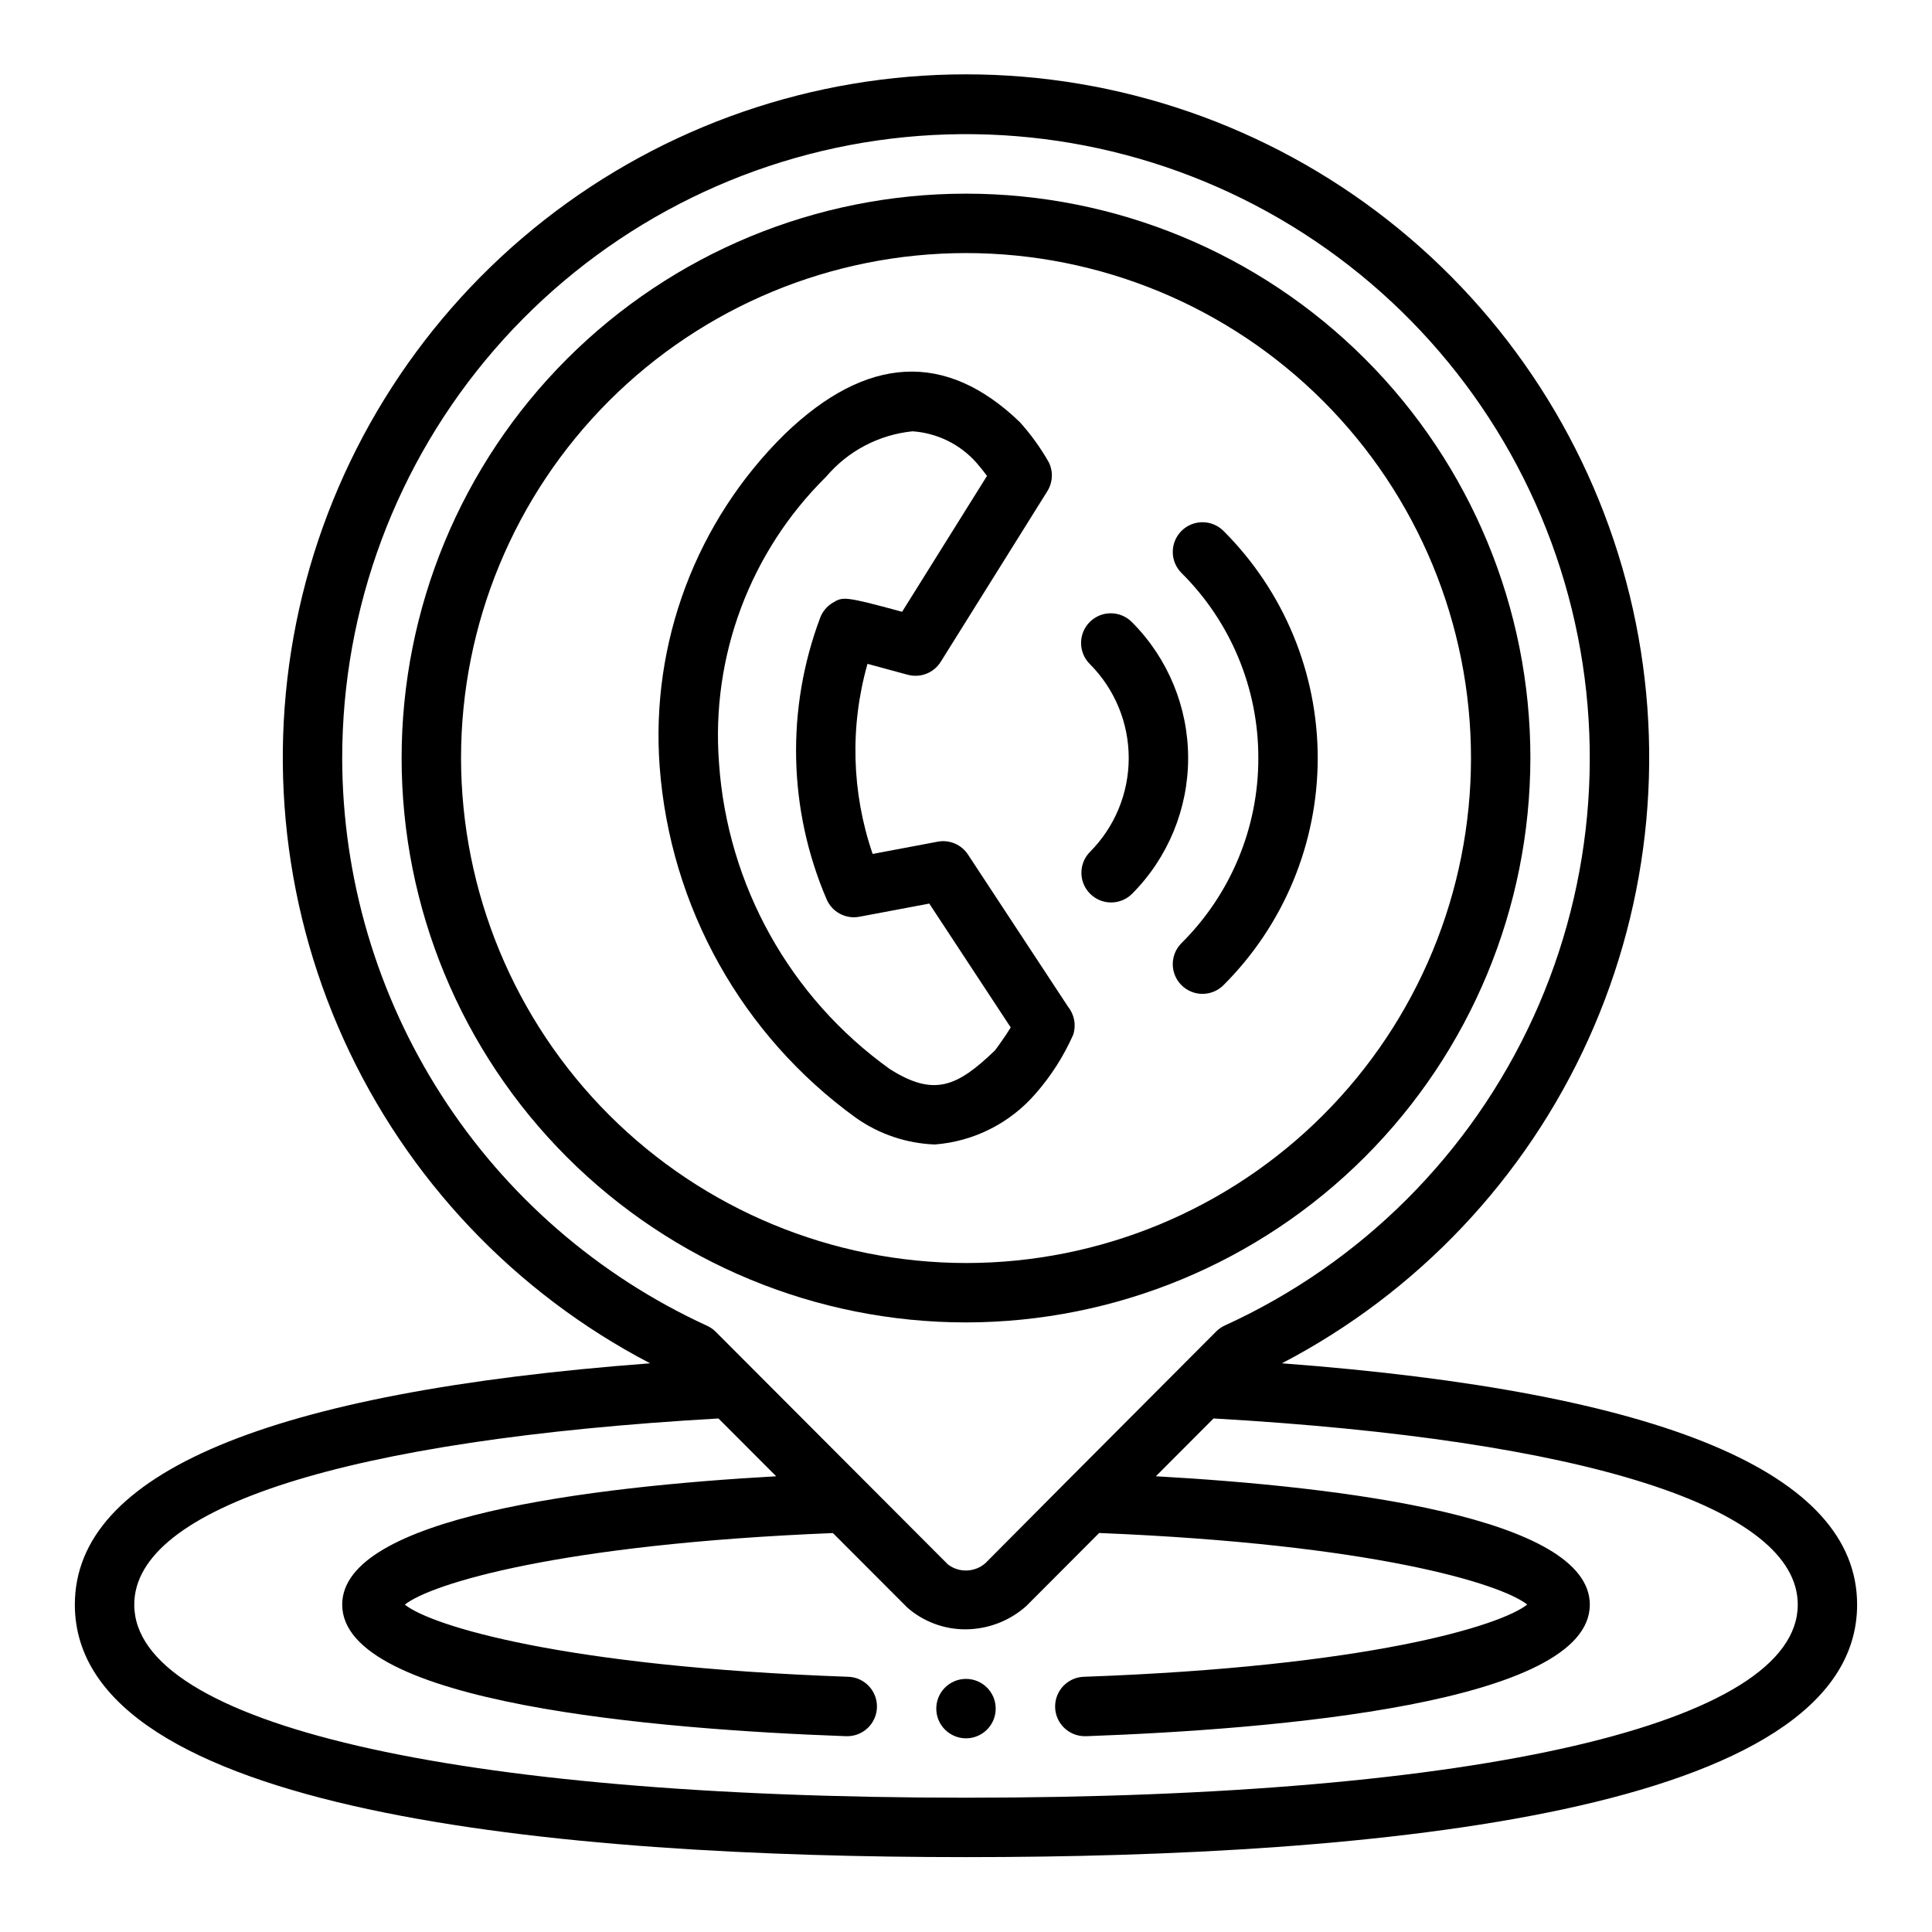 <?xml version="1.0" encoding="UTF-8"?>
<!-- Uploaded to: ICON Repo, www.iconrepo.com, Generator: ICON Repo Mixer Tools -->
<svg fill="#000000" width="800px" height="800px" version="1.1" viewBox="144 144 512 512" xmlns="http://www.w3.org/2000/svg">
 <g>
  <path d="m407.87 596.8c0 4.348-3.523 7.871-7.871 7.871s-7.875-3.523-7.875-7.871c0-4.348 3.527-7.875 7.875-7.875s7.871 3.527 7.871 7.875"/>
  <path d="m483.72 505.29c35.93-18.734 64.535-48.984 81.238-85.902 16.703-36.922 20.539-78.375 10.895-117.73-9.648-39.355-32.215-74.34-64.098-99.352-31.883-25.012-71.234-38.605-111.75-38.605-40.523 0-79.875 13.594-111.76 38.605-31.879 25.012-54.449 59.996-64.098 99.352-9.645 39.359-5.809 80.812 10.895 117.73 16.703 36.918 45.309 67.168 81.242 85.902-101.18 7.621-152.45 29.105-152.45 63.953 0 55.301 128.43 66.914 236.16 66.914s236.16-11.609 236.16-66.914c0-34.848-51.262-56.332-152.44-63.953zm-249.03-160.4c-0.008-39.77 14.32-78.211 40.363-108.27 26.039-30.059 62.047-49.723 101.41-55.387 39.367-5.664 79.453 3.059 112.91 24.559 33.457 21.504 58.039 54.348 69.242 92.508 11.203 38.16 8.273 79.082-8.254 115.25-16.527 36.176-45.539 65.18-81.723 81.695-0.852 0.383-1.633 0.914-2.297 1.574l-39.25 39.359c-0.207 0.184-0.398 0.379-0.582 0.582l-21.332 21.461c-2.805 2.5-6.988 2.652-9.969 0.371l-61.559-61.684v-0.004c-0.664-0.66-1.441-1.191-2.297-1.574-28.809-13.215-53.223-34.41-70.355-61.07-17.133-26.664-26.266-57.68-26.312-89.371zm165.31 275.52c-135.96 0-220.42-19.602-220.42-51.168 0-25.789 56.41-43.715 154.82-49.332l15.297 15.32c-49.445 2.777-115.01 10.828-115.01 34.012 0 26.184 83.586 33.062 133.41 34.863h0.293l-0.004 0.004c4.348 0.078 7.938-3.383 8.016-7.731 0.078-4.348-3.383-7.938-7.731-8.016-75.375-2.684-110.37-13.5-117.39-19.121 6.926-5.512 40.855-16.027 113.45-18.965l19.727 19.754c4.262 3.723 9.734 5.773 15.395 5.762 5.93-0.02 11.648-2.199 16.082-6.133l19.355-19.398c72.59 2.938 106.51 13.453 113.44 18.965-7.086 5.621-42.004 16.438-117.38 19.137-4.348 0.078-7.809 3.668-7.731 8.016 0.078 4.348 3.668 7.809 8.016 7.731h0.293c49.812-1.805 133.39-8.684 133.39-34.867 0-23.176-65.559-31.234-115-34.016l15.289-15.32c98.406 5.625 154.82 23.547 154.82 49.336 0 31.566-84.457 51.168-220.41 51.168z"/>
  <path d="m549.57 344.89c0-39.668-15.758-77.711-43.809-105.76-28.047-28.051-66.09-43.809-105.76-43.809s-77.711 15.758-105.76 43.809c-28.051 28.051-43.809 66.094-43.809 105.76s15.758 77.711 43.809 105.76c28.051 28.047 66.094 43.805 105.76 43.805 39.652-0.043 77.672-15.812 105.71-43.855 28.039-28.039 43.812-66.055 43.855-105.71zm-283.39 0c0-35.492 14.098-69.531 39.195-94.629s59.137-39.195 94.629-39.195 69.531 14.098 94.625 39.195c25.098 25.098 39.199 59.137 39.199 94.629 0 35.492-14.102 69.531-39.199 94.629-25.094 25.098-59.133 39.195-94.625 39.195-35.48-0.039-69.496-14.152-94.586-39.238-25.09-25.09-39.199-59.105-39.238-94.586z"/>
  <path d="m428.4 418.24c0.836-2.527 0.34-5.305-1.316-7.383l-26.559-40.391v-0.004c-1.746-2.652-4.918-3.996-8.039-3.406l-17.223 3.25c-5.586-16.262-6.062-33.84-1.363-50.379 4.902 1.316 10.645 2.891 10.652 2.891v-0.004c3.348 0.914 6.902-0.473 8.746-3.414l28.262-45.234h-0.004c1.438-2.297 1.594-5.172 0.41-7.613-2.176-3.836-4.762-7.426-7.715-10.703-19.578-18.828-40.508-17.766-62.242 3.148-23.488 23.078-35.625 55.328-33.191 88.164 2.773 37.191 21.82 71.262 52.051 93.105 6.129 4.312 13.375 6.754 20.863 7.035 10.359-0.793 19.98-5.66 26.762-13.531 4.062-4.648 7.402-9.887 9.906-15.531zm-20.75 4.156c-9.996 9.605-16.121 12.344-27.836 4.922v-0.004c-26.449-18.941-43.051-48.711-45.273-81.168-2.144-28.211 8.238-55.938 28.387-75.805 5.785-6.828 13.996-11.145 22.898-12.039 6.551 0.445 12.66 3.457 16.996 8.387 0.883 1.016 1.875 2.258 2.746 3.426l-22.5 36.016c-15.422-4.195-15.688-4.016-18.438-2.363l0.004-0.004c-1.5 0.91-2.652 2.297-3.273 3.938-9.078 24.156-8.473 50.883 1.691 74.602 1.449 3.398 5.07 5.332 8.699 4.644l18.516-3.488 21.586 32.828c-1.496 2.426-3.504 5.227-4.207 6.109z"/>
  <path d="m477.47 344.89c0.035 18.414-7.297 36.078-20.367 49.051-3.074 3.074-3.078 8.059-0.004 11.133 3.074 3.078 8.059 3.078 11.137 0.004 15.988-15.949 24.973-37.605 24.973-60.188 0-22.586-8.984-44.238-24.973-60.191-3.078-3.07-8.062-3.07-11.137 0.004-3.074 3.078-3.07 8.062 0.004 11.137 13.07 12.973 20.402 30.637 20.367 49.051z"/>
  <path d="m432.92 380.89c3.094 3.055 8.074 3.027 11.133-0.062 9.488-9.555 14.816-22.473 14.816-35.938 0-13.465-5.328-26.383-14.816-35.938-1.461-1.523-3.469-2.398-5.578-2.426-2.109-0.031-4.144 0.789-5.644 2.273-1.5 1.48-2.344 3.504-2.336 5.617 0.004 2.109 0.855 4.129 2.363 5.606 6.574 6.606 10.266 15.547 10.266 24.867 0 9.32-3.691 18.262-10.266 24.867-3.055 3.09-3.027 8.074 0.062 11.133z"/>
 </g>
</svg>